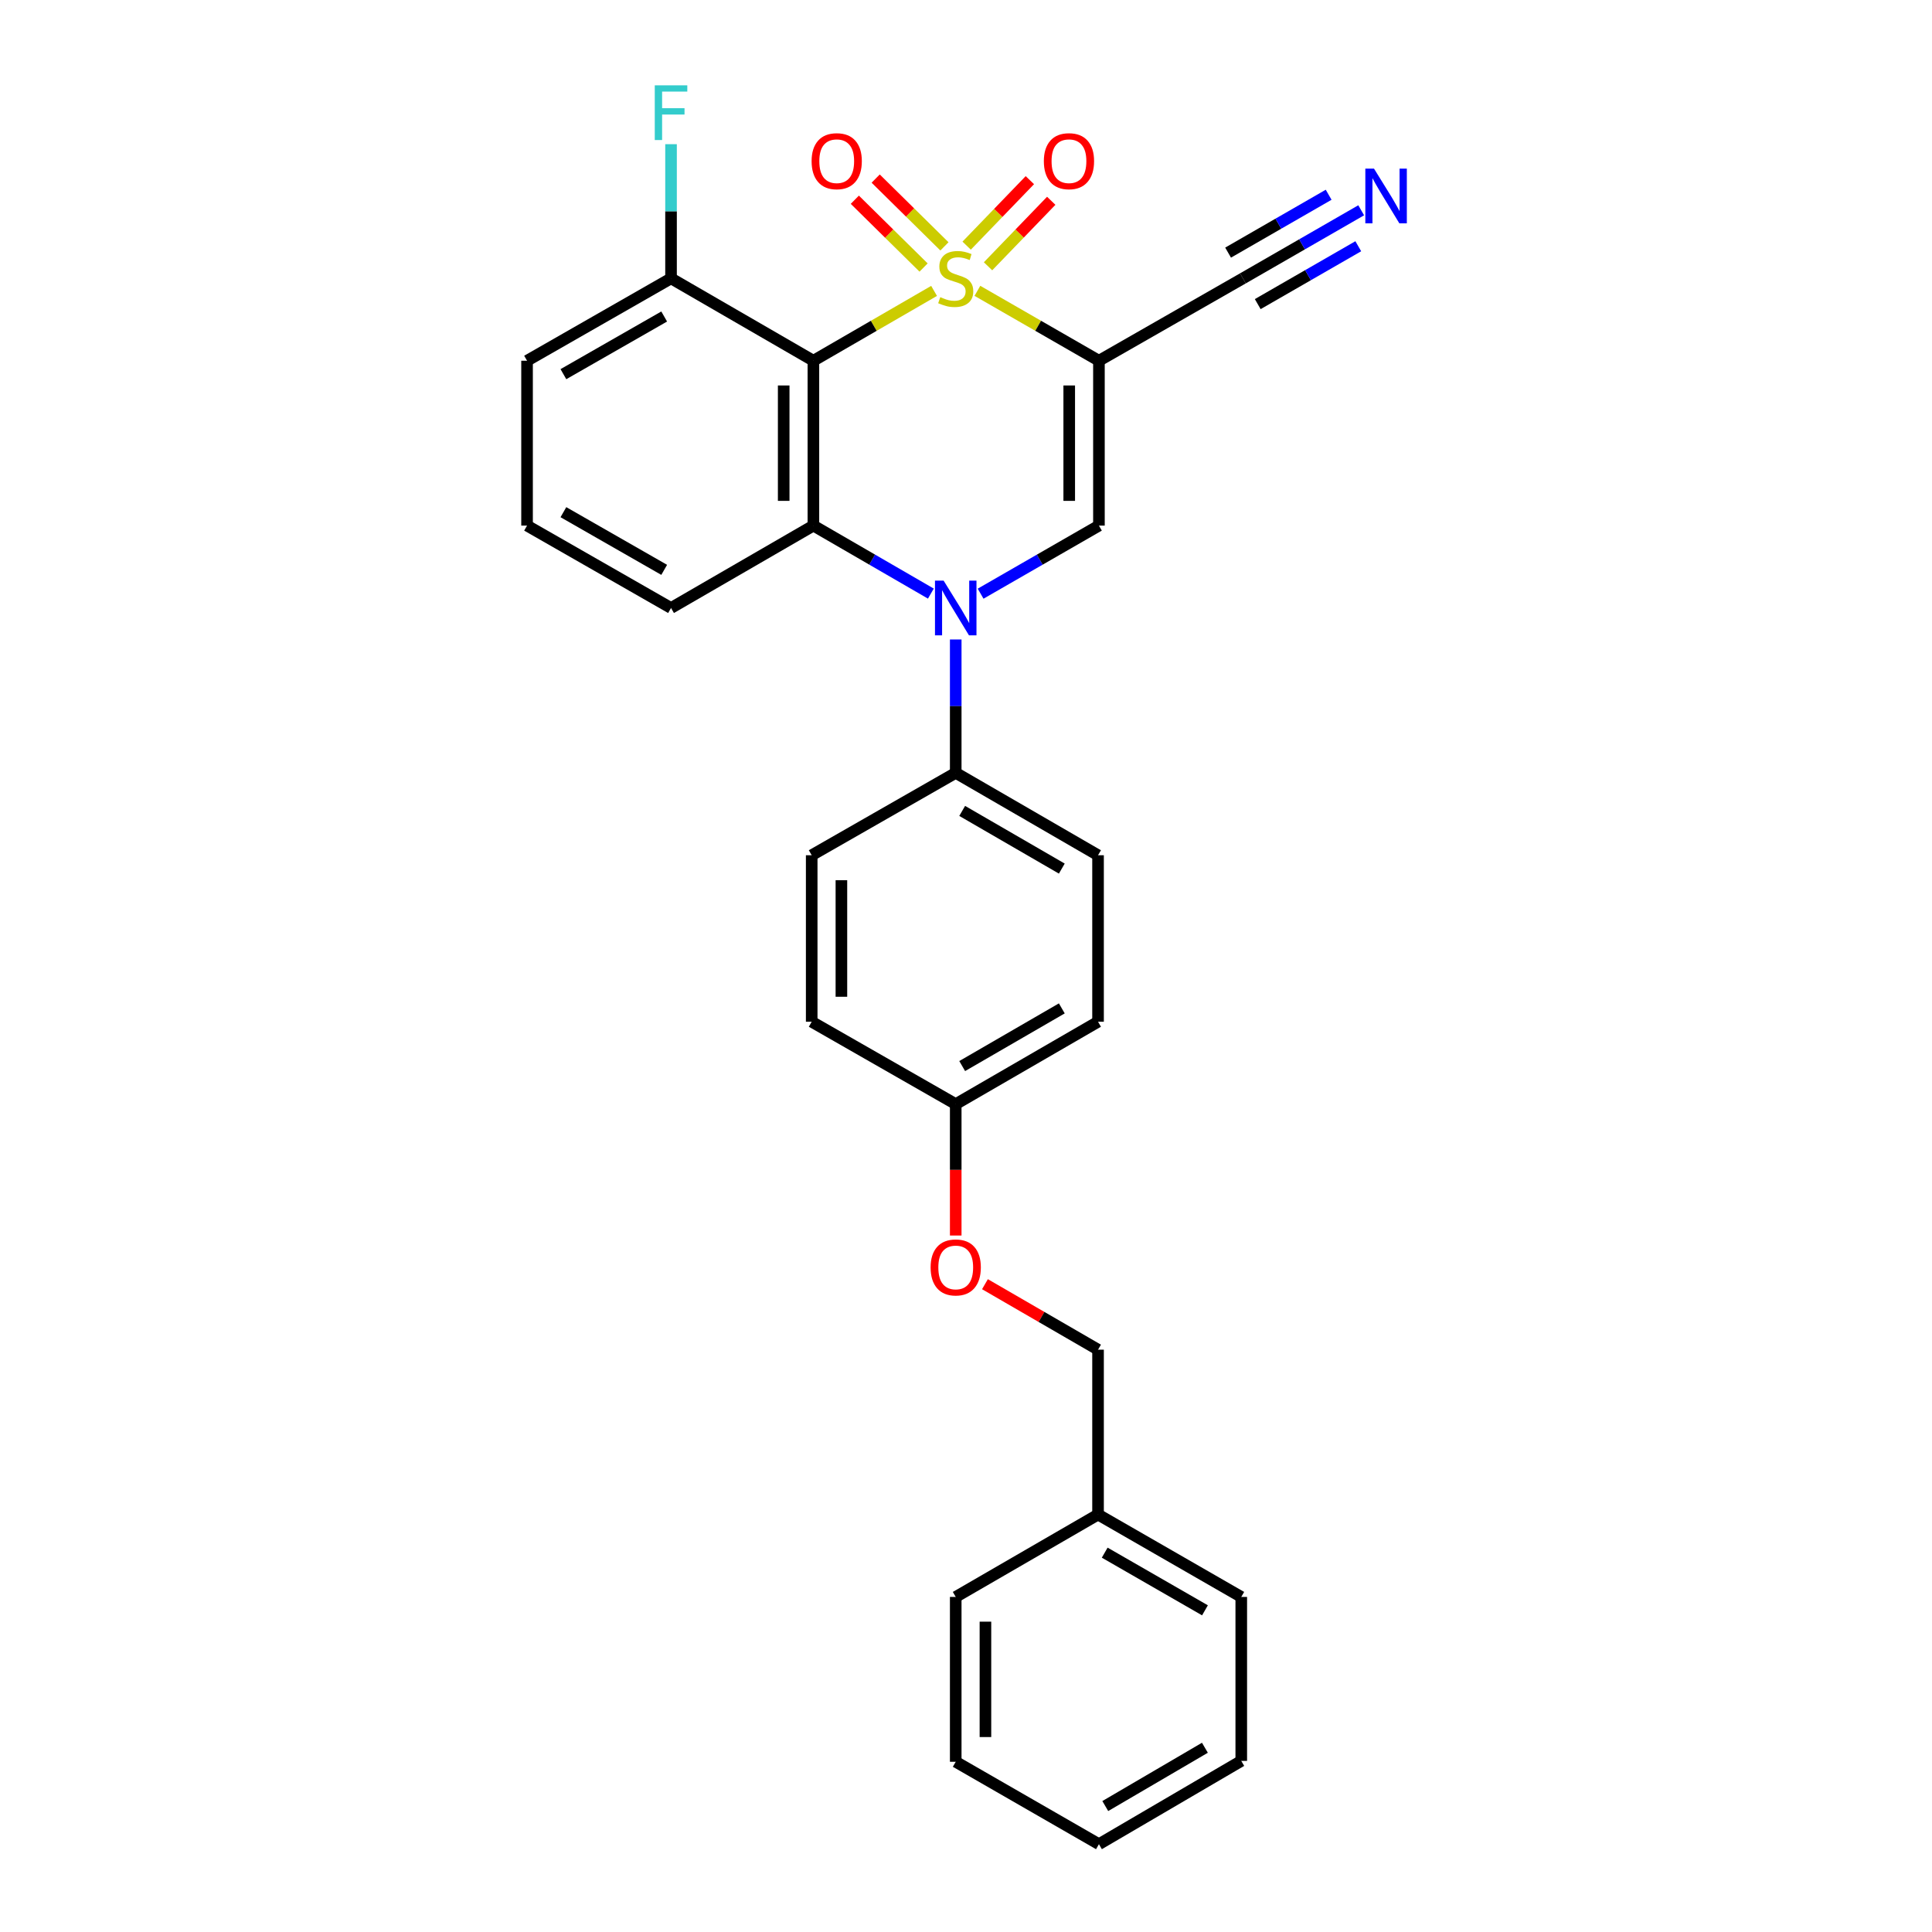 <?xml version='1.0' encoding='iso-8859-1'?>
<svg version='1.1' baseProfile='full'
              xmlns='http://www.w3.org/2000/svg'
                      xmlns:rdkit='http://www.rdkit.org/xml'
                      xmlns:xlink='http://www.w3.org/1999/xlink'
                  xml:space='preserve'
width='1000px' height='1000px' viewBox='0 0 1000 1000'>
<!-- END OF HEADER -->
<rect style='opacity:1.0;fill:#FFFFFF;stroke:none' width='1000' height='1000' x='0' y='0'> </rect>
<path class='bond-0' d='M 505.901,150.535 L 537.354,168.626' style='fill:none;fill-rule:evenodd;stroke:#CCCC00;stroke-width:6px;stroke-linecap:butt;stroke-linejoin:miter;stroke-opacity:1' />
<path class='bond-0' d='M 537.354,168.626 L 568.806,186.717' style='fill:none;fill-rule:evenodd;stroke:#000000;stroke-width:6px;stroke-linecap:butt;stroke-linejoin:miter;stroke-opacity:1' />
<path class='bond-1' d='M 483.476,150.569 L 452.245,168.643' style='fill:none;fill-rule:evenodd;stroke:#CCCC00;stroke-width:6px;stroke-linecap:butt;stroke-linejoin:miter;stroke-opacity:1' />
<path class='bond-1' d='M 452.245,168.643 L 421.014,186.717' style='fill:none;fill-rule:evenodd;stroke:#000000;stroke-width:6px;stroke-linecap:butt;stroke-linejoin:miter;stroke-opacity:1' />
<path class='bond-6' d='M 511.406,137.825 L 527.762,120.875' style='fill:none;fill-rule:evenodd;stroke:#CCCC00;stroke-width:6px;stroke-linecap:butt;stroke-linejoin:miter;stroke-opacity:1' />
<path class='bond-6' d='M 527.762,120.875 L 544.118,103.925' style='fill:none;fill-rule:evenodd;stroke:#FF0000;stroke-width:6px;stroke-linecap:butt;stroke-linejoin:miter;stroke-opacity:1' />
<path class='bond-6' d='M 500.341,127.147 L 516.697,110.198' style='fill:none;fill-rule:evenodd;stroke:#CCCC00;stroke-width:6px;stroke-linecap:butt;stroke-linejoin:miter;stroke-opacity:1' />
<path class='bond-6' d='M 516.697,110.198 L 533.054,93.248' style='fill:none;fill-rule:evenodd;stroke:#FF0000;stroke-width:6px;stroke-linecap:butt;stroke-linejoin:miter;stroke-opacity:1' />
<path class='bond-7' d='M 488.839,127.522 L 471.044,109.977' style='fill:none;fill-rule:evenodd;stroke:#CCCC00;stroke-width:6px;stroke-linecap:butt;stroke-linejoin:miter;stroke-opacity:1' />
<path class='bond-7' d='M 471.044,109.977 L 453.25,92.432' style='fill:none;fill-rule:evenodd;stroke:#FF0000;stroke-width:6px;stroke-linecap:butt;stroke-linejoin:miter;stroke-opacity:1' />
<path class='bond-7' d='M 478.043,138.472 L 460.248,120.926' style='fill:none;fill-rule:evenodd;stroke:#CCCC00;stroke-width:6px;stroke-linecap:butt;stroke-linejoin:miter;stroke-opacity:1' />
<path class='bond-7' d='M 460.248,120.926 L 442.454,103.381' style='fill:none;fill-rule:evenodd;stroke:#FF0000;stroke-width:6px;stroke-linecap:butt;stroke-linejoin:miter;stroke-opacity:1' />
<path class='bond-4' d='M 568.806,186.717 L 568.806,272.048' style='fill:none;fill-rule:evenodd;stroke:#000000;stroke-width:6px;stroke-linecap:butt;stroke-linejoin:miter;stroke-opacity:1' />
<path class='bond-4' d='M 553.43,199.517 L 553.43,259.248' style='fill:none;fill-rule:evenodd;stroke:#000000;stroke-width:6px;stroke-linecap:butt;stroke-linejoin:miter;stroke-opacity:1' />
<path class='bond-5' d='M 568.806,186.717 L 643.33,144.082' style='fill:none;fill-rule:evenodd;stroke:#000000;stroke-width:6px;stroke-linecap:butt;stroke-linejoin:miter;stroke-opacity:1' />
<path class='bond-3' d='M 421.014,186.717 L 421.014,272.048' style='fill:none;fill-rule:evenodd;stroke:#000000;stroke-width:6px;stroke-linecap:butt;stroke-linejoin:miter;stroke-opacity:1' />
<path class='bond-3' d='M 405.637,199.517 L 405.637,259.248' style='fill:none;fill-rule:evenodd;stroke:#000000;stroke-width:6px;stroke-linecap:butt;stroke-linejoin:miter;stroke-opacity:1' />
<path class='bond-10' d='M 421.014,186.717 L 347.327,144.082' style='fill:none;fill-rule:evenodd;stroke:#000000;stroke-width:6px;stroke-linecap:butt;stroke-linejoin:miter;stroke-opacity:1' />
<path class='bond-2' d='M 481.815,307.25 L 451.414,289.649' style='fill:none;fill-rule:evenodd;stroke:#0000FF;stroke-width:6px;stroke-linecap:butt;stroke-linejoin:miter;stroke-opacity:1' />
<path class='bond-2' d='M 451.414,289.649 L 421.014,272.048' style='fill:none;fill-rule:evenodd;stroke:#000000;stroke-width:6px;stroke-linecap:butt;stroke-linejoin:miter;stroke-opacity:1' />
<path class='bond-9' d='M 494.683,330.993 L 494.683,365.508' style='fill:none;fill-rule:evenodd;stroke:#0000FF;stroke-width:6px;stroke-linecap:butt;stroke-linejoin:miter;stroke-opacity:1' />
<path class='bond-9' d='M 494.683,365.508 L 494.683,400.022' style='fill:none;fill-rule:evenodd;stroke:#000000;stroke-width:6px;stroke-linecap:butt;stroke-linejoin:miter;stroke-opacity:1' />
<path class='bond-28' d='M 507.561,307.29 L 538.184,289.669' style='fill:none;fill-rule:evenodd;stroke:#0000FF;stroke-width:6px;stroke-linecap:butt;stroke-linejoin:miter;stroke-opacity:1' />
<path class='bond-28' d='M 538.184,289.669 L 568.806,272.048' style='fill:none;fill-rule:evenodd;stroke:#000000;stroke-width:6px;stroke-linecap:butt;stroke-linejoin:miter;stroke-opacity:1' />
<path class='bond-14' d='M 421.014,272.048 L 347.327,314.7' style='fill:none;fill-rule:evenodd;stroke:#000000;stroke-width:6px;stroke-linecap:butt;stroke-linejoin:miter;stroke-opacity:1' />
<path class='bond-8' d='M 643.33,144.082 L 673.944,126.462' style='fill:none;fill-rule:evenodd;stroke:#000000;stroke-width:6px;stroke-linecap:butt;stroke-linejoin:miter;stroke-opacity:1' />
<path class='bond-8' d='M 673.944,126.462 L 704.558,108.842' style='fill:none;fill-rule:evenodd;stroke:#0000FF;stroke-width:6px;stroke-linecap:butt;stroke-linejoin:miter;stroke-opacity:1' />
<path class='bond-8' d='M 651.001,157.409 L 677.023,142.432' style='fill:none;fill-rule:evenodd;stroke:#000000;stroke-width:6px;stroke-linecap:butt;stroke-linejoin:miter;stroke-opacity:1' />
<path class='bond-8' d='M 677.023,142.432 L 703.044,127.454' style='fill:none;fill-rule:evenodd;stroke:#0000FF;stroke-width:6px;stroke-linecap:butt;stroke-linejoin:miter;stroke-opacity:1' />
<path class='bond-8' d='M 635.66,130.756 L 661.682,115.778' style='fill:none;fill-rule:evenodd;stroke:#000000;stroke-width:6px;stroke-linecap:butt;stroke-linejoin:miter;stroke-opacity:1' />
<path class='bond-8' d='M 661.682,115.778 L 687.704,100.801' style='fill:none;fill-rule:evenodd;stroke:#0000FF;stroke-width:6px;stroke-linecap:butt;stroke-linejoin:miter;stroke-opacity:1' />
<path class='bond-11' d='M 494.683,400.022 L 568.345,442.674' style='fill:none;fill-rule:evenodd;stroke:#000000;stroke-width:6px;stroke-linecap:butt;stroke-linejoin:miter;stroke-opacity:1' />
<path class='bond-11' d='M 498.028,419.726 L 549.591,449.583' style='fill:none;fill-rule:evenodd;stroke:#000000;stroke-width:6px;stroke-linecap:butt;stroke-linejoin:miter;stroke-opacity:1' />
<path class='bond-12' d='M 494.683,400.022 L 420.134,442.674' style='fill:none;fill-rule:evenodd;stroke:#000000;stroke-width:6px;stroke-linecap:butt;stroke-linejoin:miter;stroke-opacity:1' />
<path class='bond-16' d='M 347.327,144.082 L 347.327,109.355' style='fill:none;fill-rule:evenodd;stroke:#000000;stroke-width:6px;stroke-linecap:butt;stroke-linejoin:miter;stroke-opacity:1' />
<path class='bond-16' d='M 347.327,109.355 L 347.327,74.629' style='fill:none;fill-rule:evenodd;stroke:#33CCCC;stroke-width:6px;stroke-linecap:butt;stroke-linejoin:miter;stroke-opacity:1' />
<path class='bond-22' d='M 347.327,144.082 L 272.802,186.717' style='fill:none;fill-rule:evenodd;stroke:#000000;stroke-width:6px;stroke-linecap:butt;stroke-linejoin:miter;stroke-opacity:1' />
<path class='bond-22' d='M 343.783,163.824 L 291.617,193.669' style='fill:none;fill-rule:evenodd;stroke:#000000;stroke-width:6px;stroke-linecap:butt;stroke-linejoin:miter;stroke-opacity:1' />
<path class='bond-18' d='M 568.345,442.674 L 568.345,528.85' style='fill:none;fill-rule:evenodd;stroke:#000000;stroke-width:6px;stroke-linecap:butt;stroke-linejoin:miter;stroke-opacity:1' />
<path class='bond-19' d='M 420.134,442.674 L 420.134,528.85' style='fill:none;fill-rule:evenodd;stroke:#000000;stroke-width:6px;stroke-linecap:butt;stroke-linejoin:miter;stroke-opacity:1' />
<path class='bond-19' d='M 435.51,455.601 L 435.51,515.924' style='fill:none;fill-rule:evenodd;stroke:#000000;stroke-width:6px;stroke-linecap:butt;stroke-linejoin:miter;stroke-opacity:1' />
<path class='bond-13' d='M 494.683,639.505 L 494.683,605.5' style='fill:none;fill-rule:evenodd;stroke:#FF0000;stroke-width:6px;stroke-linecap:butt;stroke-linejoin:miter;stroke-opacity:1' />
<path class='bond-13' d='M 494.683,605.5 L 494.683,571.494' style='fill:none;fill-rule:evenodd;stroke:#000000;stroke-width:6px;stroke-linecap:butt;stroke-linejoin:miter;stroke-opacity:1' />
<path class='bond-17' d='M 509.811,664.696 L 539.078,681.642' style='fill:none;fill-rule:evenodd;stroke:#FF0000;stroke-width:6px;stroke-linecap:butt;stroke-linejoin:miter;stroke-opacity:1' />
<path class='bond-17' d='M 539.078,681.642 L 568.345,698.589' style='fill:none;fill-rule:evenodd;stroke:#000000;stroke-width:6px;stroke-linecap:butt;stroke-linejoin:miter;stroke-opacity:1' />
<path class='bond-29' d='M 347.327,314.7 L 272.802,272.048' style='fill:none;fill-rule:evenodd;stroke:#000000;stroke-width:6px;stroke-linecap:butt;stroke-linejoin:miter;stroke-opacity:1' />
<path class='bond-29' d='M 343.786,294.957 L 291.619,265.1' style='fill:none;fill-rule:evenodd;stroke:#000000;stroke-width:6px;stroke-linecap:butt;stroke-linejoin:miter;stroke-opacity:1' />
<path class='bond-15' d='M 494.683,571.494 L 420.134,528.85' style='fill:none;fill-rule:evenodd;stroke:#000000;stroke-width:6px;stroke-linecap:butt;stroke-linejoin:miter;stroke-opacity:1' />
<path class='bond-30' d='M 494.683,571.494 L 568.345,528.85' style='fill:none;fill-rule:evenodd;stroke:#000000;stroke-width:6px;stroke-linecap:butt;stroke-linejoin:miter;stroke-opacity:1' />
<path class='bond-30' d='M 498.029,551.79 L 549.592,521.94' style='fill:none;fill-rule:evenodd;stroke:#000000;stroke-width:6px;stroke-linecap:butt;stroke-linejoin:miter;stroke-opacity:1' />
<path class='bond-20' d='M 568.345,698.589 L 568.345,783.927' style='fill:none;fill-rule:evenodd;stroke:#000000;stroke-width:6px;stroke-linecap:butt;stroke-linejoin:miter;stroke-opacity:1' />
<path class='bond-23' d='M 568.345,783.927 L 642.476,826.571' style='fill:none;fill-rule:evenodd;stroke:#000000;stroke-width:6px;stroke-linecap:butt;stroke-linejoin:miter;stroke-opacity:1' />
<path class='bond-23' d='M 571.797,803.652 L 623.689,833.503' style='fill:none;fill-rule:evenodd;stroke:#000000;stroke-width:6px;stroke-linecap:butt;stroke-linejoin:miter;stroke-opacity:1' />
<path class='bond-24' d='M 568.345,783.927 L 494.683,826.571' style='fill:none;fill-rule:evenodd;stroke:#000000;stroke-width:6px;stroke-linecap:butt;stroke-linejoin:miter;stroke-opacity:1' />
<path class='bond-21' d='M 272.802,272.048 L 272.802,186.717' style='fill:none;fill-rule:evenodd;stroke:#000000;stroke-width:6px;stroke-linecap:butt;stroke-linejoin:miter;stroke-opacity:1' />
<path class='bond-26' d='M 642.476,826.571 L 642.476,911.44' style='fill:none;fill-rule:evenodd;stroke:#000000;stroke-width:6px;stroke-linecap:butt;stroke-linejoin:miter;stroke-opacity:1' />
<path class='bond-25' d='M 494.683,826.571 L 494.683,911.893' style='fill:none;fill-rule:evenodd;stroke:#000000;stroke-width:6px;stroke-linecap:butt;stroke-linejoin:miter;stroke-opacity:1' />
<path class='bond-25' d='M 510.06,839.37 L 510.06,899.095' style='fill:none;fill-rule:evenodd;stroke:#000000;stroke-width:6px;stroke-linecap:butt;stroke-linejoin:miter;stroke-opacity:1' />
<path class='bond-27' d='M 494.683,911.893 L 568.806,954.545' style='fill:none;fill-rule:evenodd;stroke:#000000;stroke-width:6px;stroke-linecap:butt;stroke-linejoin:miter;stroke-opacity:1' />
<path class='bond-31' d='M 642.476,911.44 L 568.806,954.545' style='fill:none;fill-rule:evenodd;stroke:#000000;stroke-width:6px;stroke-linecap:butt;stroke-linejoin:miter;stroke-opacity:1' />
<path class='bond-31' d='M 623.66,904.635 L 572.091,934.808' style='fill:none;fill-rule:evenodd;stroke:#000000;stroke-width:6px;stroke-linecap:butt;stroke-linejoin:miter;stroke-opacity:1' />
<path  class='atom-0' d='M 486.683 153.802
Q 487.003 153.922, 488.323 154.482
Q 489.643 155.042, 491.083 155.402
Q 492.563 155.722, 494.003 155.722
Q 496.683 155.722, 498.243 154.442
Q 499.803 153.122, 499.803 150.842
Q 499.803 149.282, 499.003 148.322
Q 498.243 147.362, 497.043 146.842
Q 495.843 146.322, 493.843 145.722
Q 491.323 144.962, 489.803 144.242
Q 488.323 143.522, 487.243 142.002
Q 486.203 140.482, 486.203 137.922
Q 486.203 134.362, 488.603 132.162
Q 491.043 129.962, 495.843 129.962
Q 499.123 129.962, 502.843 131.522
L 501.923 134.602
Q 498.523 133.202, 495.963 133.202
Q 493.203 133.202, 491.683 134.362
Q 490.163 135.482, 490.203 137.442
Q 490.203 138.962, 490.963 139.882
Q 491.763 140.802, 492.883 141.322
Q 494.043 141.842, 495.963 142.442
Q 498.523 143.242, 500.043 144.042
Q 501.563 144.842, 502.643 146.482
Q 503.763 148.082, 503.763 150.842
Q 503.763 154.762, 501.123 156.882
Q 498.523 158.962, 494.163 158.962
Q 491.643 158.962, 489.723 158.402
Q 487.843 157.882, 485.603 156.962
L 486.683 153.802
' fill='#CCCC00'/>
<path  class='atom-3' d='M 488.423 300.54
L 497.703 315.54
Q 498.623 317.02, 500.103 319.7
Q 501.583 322.38, 501.663 322.54
L 501.663 300.54
L 505.423 300.54
L 505.423 328.86
L 501.543 328.86
L 491.583 312.46
Q 490.423 310.54, 489.183 308.34
Q 487.983 306.14, 487.623 305.46
L 487.623 328.86
L 483.943 328.86
L 483.943 300.54
L 488.423 300.54
' fill='#0000FF'/>
<path  class='atom-7' d='M 540.293 83.425
Q 540.293 76.626, 543.653 72.826
Q 547.013 69.025, 553.293 69.025
Q 559.573 69.025, 562.933 72.826
Q 566.293 76.626, 566.293 83.425
Q 566.293 90.305, 562.893 94.225
Q 559.493 98.106, 553.293 98.106
Q 547.053 98.106, 543.653 94.225
Q 540.293 90.346, 540.293 83.425
M 553.293 94.906
Q 557.613 94.906, 559.933 92.025
Q 562.293 89.106, 562.293 83.425
Q 562.293 77.865, 559.933 75.066
Q 557.613 72.225, 553.293 72.225
Q 548.973 72.225, 546.613 75.025
Q 544.293 77.826, 544.293 83.425
Q 544.293 89.145, 546.613 92.025
Q 548.973 94.906, 553.293 94.906
' fill='#FF0000'/>
<path  class='atom-8' d='M 420.084 83.425
Q 420.084 76.626, 423.444 72.826
Q 426.804 69.025, 433.084 69.025
Q 439.364 69.025, 442.724 72.826
Q 446.084 76.626, 446.084 83.425
Q 446.084 90.305, 442.684 94.225
Q 439.284 98.106, 433.084 98.106
Q 426.844 98.106, 423.444 94.225
Q 420.084 90.346, 420.084 83.425
M 433.084 94.906
Q 437.404 94.906, 439.724 92.025
Q 442.084 89.106, 442.084 83.425
Q 442.084 77.865, 439.724 75.066
Q 437.404 72.225, 433.084 72.225
Q 428.764 72.225, 426.404 75.025
Q 424.084 77.826, 424.084 83.425
Q 424.084 89.145, 426.404 92.025
Q 428.764 94.906, 433.084 94.906
' fill='#FF0000'/>
<path  class='atom-9' d='M 711.176 87.27
L 720.456 102.27
Q 721.376 103.75, 722.856 106.43
Q 724.336 109.11, 724.416 109.27
L 724.416 87.27
L 728.176 87.27
L 728.176 115.59
L 724.296 115.59
L 714.336 99.19
Q 713.176 97.27, 711.936 95.07
Q 710.736 92.87, 710.376 92.19
L 710.376 115.59
L 706.696 115.59
L 706.696 87.27
L 711.176 87.27
' fill='#0000FF'/>
<path  class='atom-14' d='M 481.683 656.016
Q 481.683 649.216, 485.043 645.416
Q 488.403 641.616, 494.683 641.616
Q 500.963 641.616, 504.323 645.416
Q 507.683 649.216, 507.683 656.016
Q 507.683 662.896, 504.283 666.816
Q 500.883 670.696, 494.683 670.696
Q 488.443 670.696, 485.043 666.816
Q 481.683 662.936, 481.683 656.016
M 494.683 667.496
Q 499.003 667.496, 501.323 664.616
Q 503.683 661.696, 503.683 656.016
Q 503.683 650.456, 501.323 647.656
Q 499.003 644.816, 494.683 644.816
Q 490.363 644.816, 488.003 647.616
Q 485.683 650.416, 485.683 656.016
Q 485.683 661.736, 488.003 664.616
Q 490.363 667.496, 494.683 667.496
' fill='#FF0000'/>
<path  class='atom-17' d='M 338.907 44.165
L 355.747 44.165
L 355.747 47.405
L 342.707 47.405
L 342.707 56.005
L 354.307 56.005
L 354.307 59.285
L 342.707 59.285
L 342.707 72.485
L 338.907 72.485
L 338.907 44.165
' fill='#33CCCC'/>
</svg>
